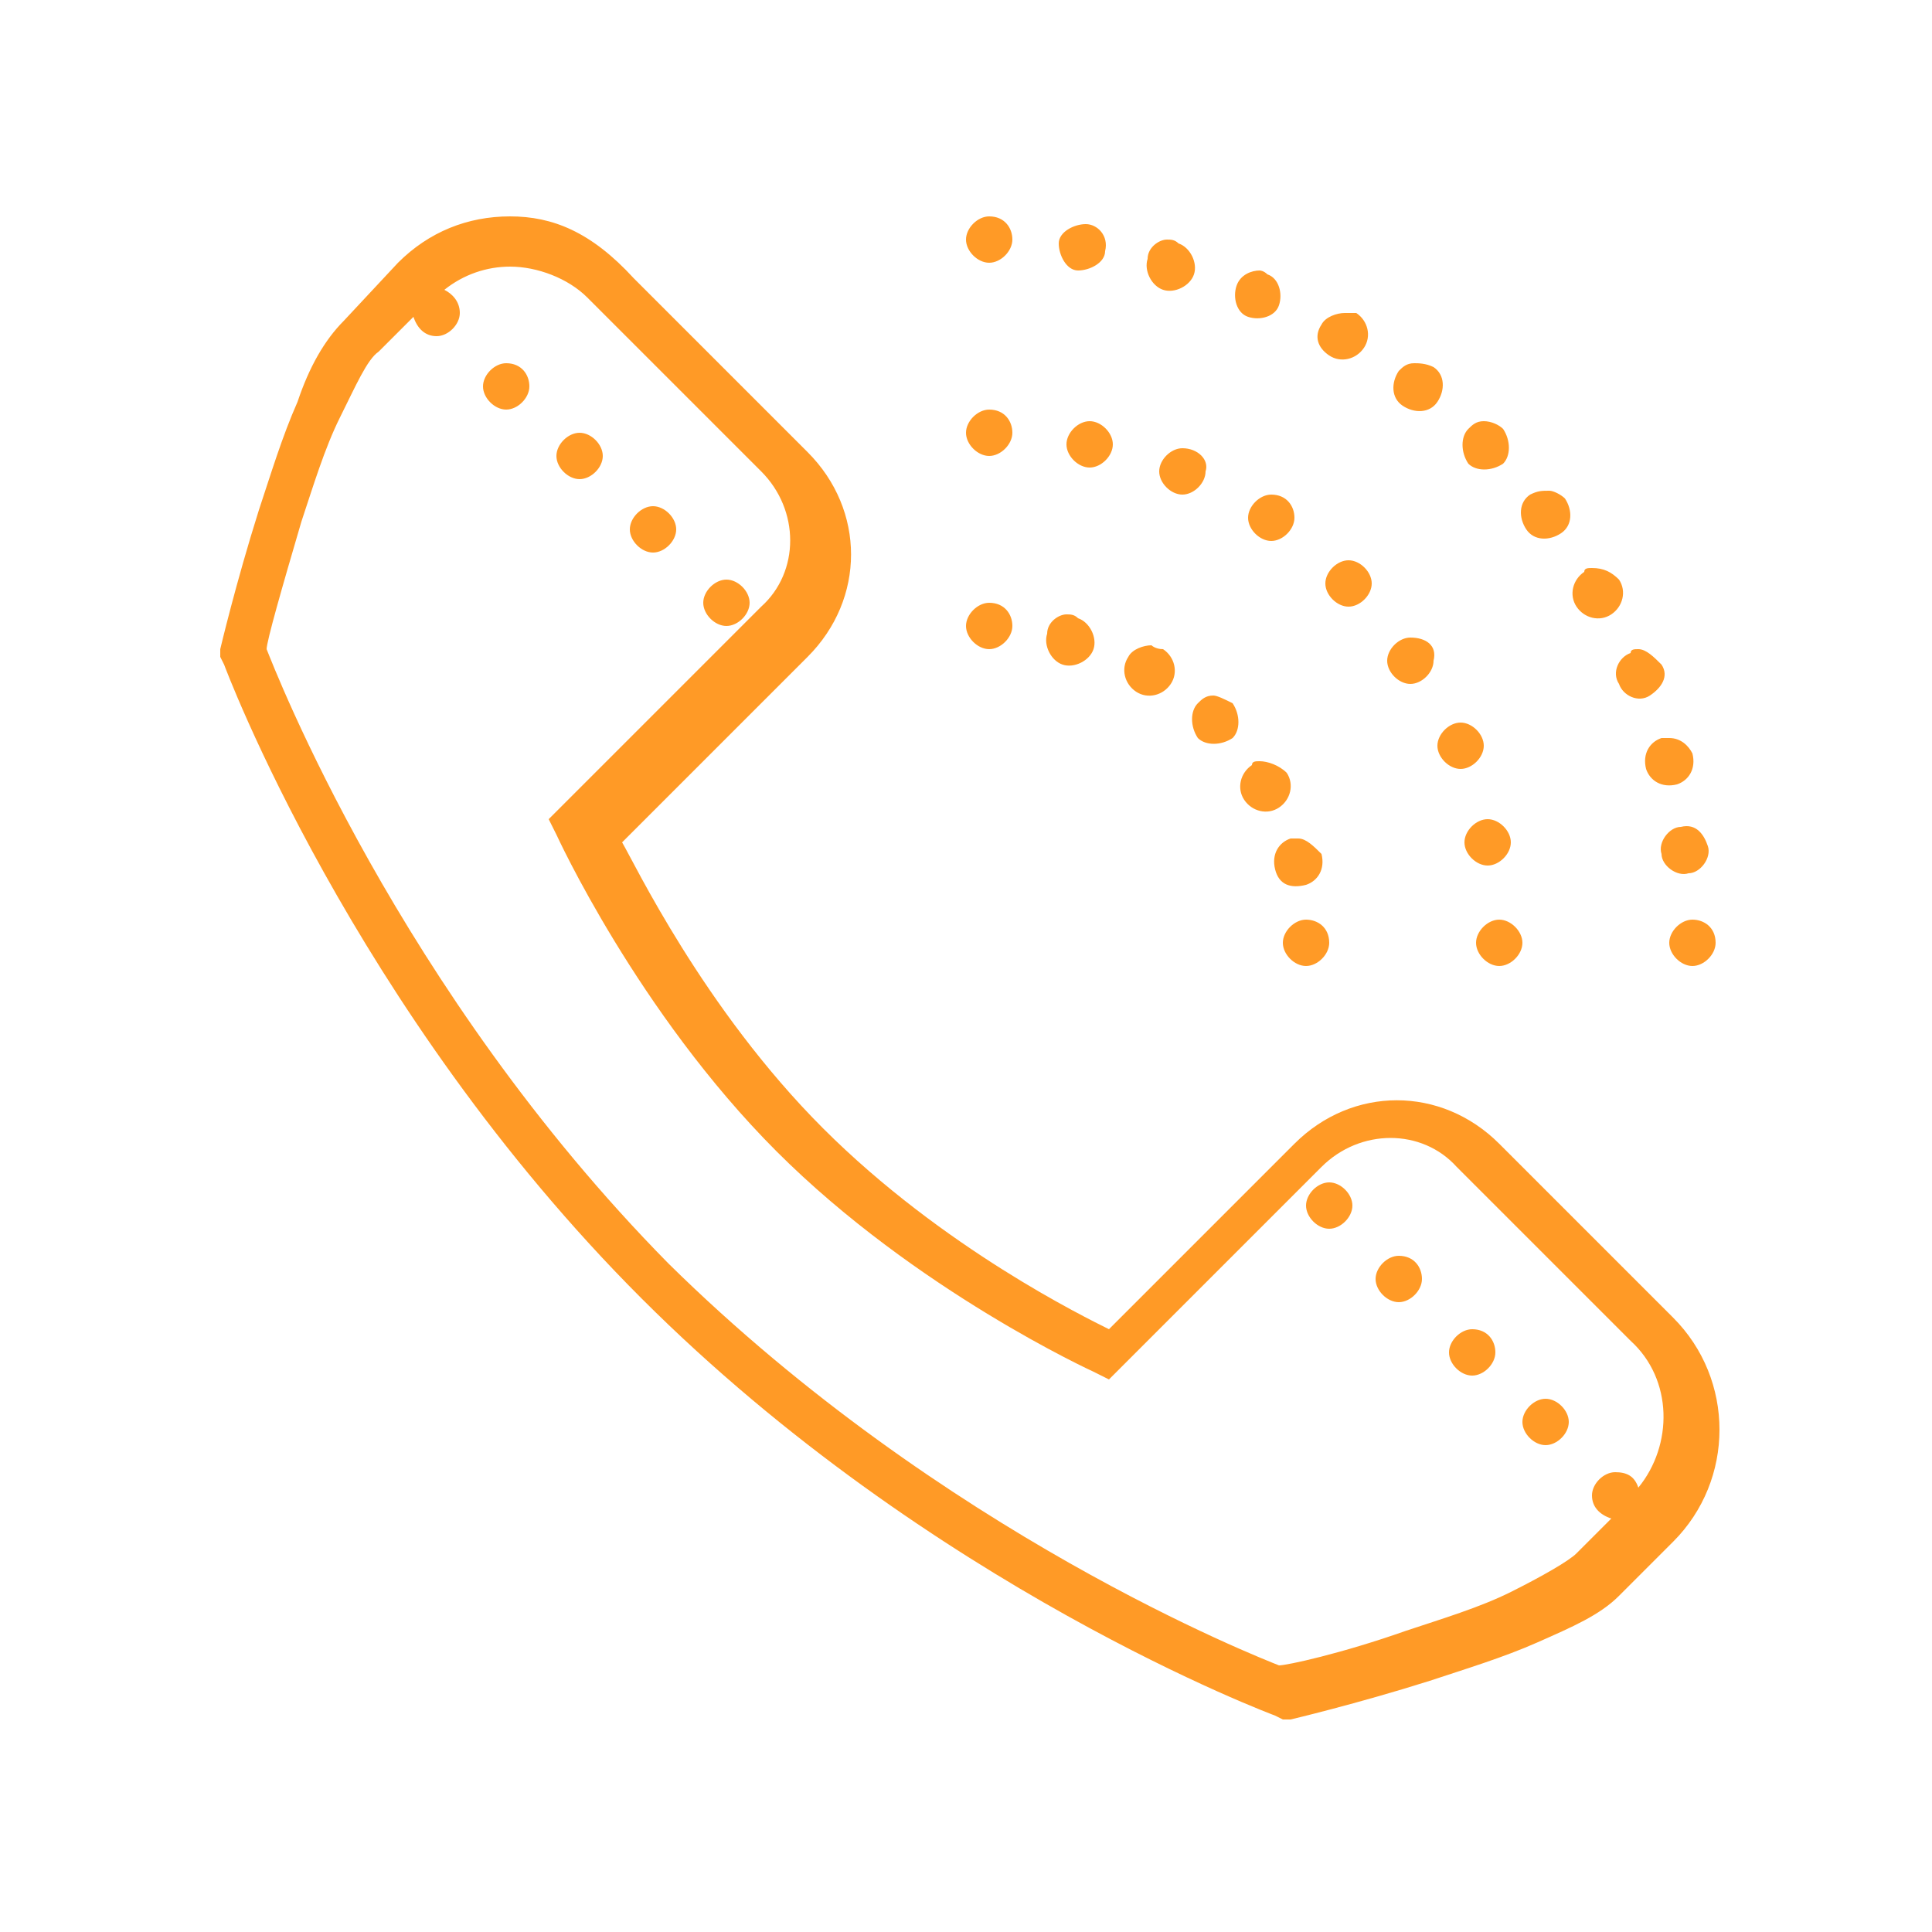 <?xml version="1.0" encoding="utf-8"?>
<!-- Generator: Adobe Illustrator 28.1.0, SVG Export Plug-In . SVG Version: 6.00 Build 0)  -->
<svg version="1.1" id="Layer_1" xmlns="http://www.w3.org/2000/svg" xmlns:xlink="http://www.w3.org/1999/xlink" x="0px" y="0px"
	 viewBox="0 0 50 50" style="enable-background:new 0 0 50 50;" xml:space="preserve">
<style type="text/css">
	.st0{fill:#FF9A26;}
</style>
<g id="surface36099">
	<path class="st0" d="M25.6,5.6c-0.3,0-0.6,0.3-0.6,0.6c0,0.3,0.3,0.6,0.6,0.6c0.3,0,0.6-0.3,0.6-0.6S26,5.6,25.6,5.6z M13.2,5.6
		c-1.1,0-2.1,0.4-2.9,1.2L8.9,8.3C8.4,8.8,8,9.5,7.7,10.4c-0.4,0.9-0.7,1.9-1,2.8c-0.6,1.9-1,3.6-1,3.6V17l0.1,0.2
		c0,0,3.3,8.9,10.8,16.4S33,44.4,33,44.4l0.2,0.1h0.2c0,0,1.7-0.4,3.6-1c0.9-0.3,1.9-0.6,2.8-1s1.6-0.7,2.1-1.2l1.4-1.4
		c1.6-1.6,1.6-4.2,0-5.8l-4.5-4.5c-1.5-1.5-3.8-1.5-5.3,0l-4.8,4.8c-0.6-0.3-4.3-2.1-7.4-5.2s-4.9-6.9-5.2-7.4l4.8-4.8
		c1.5-1.5,1.5-3.8,0-5.3l-4.5-4.5C15.3,6,14.3,5.6,13.2,5.6z M28.1,5.8c-0.3,0-0.7,0.2-0.7,0.5S27.6,7,27.9,7s0.7-0.2,0.7-0.5
		C28.7,6.1,28.4,5.8,28.1,5.8z M30.2,6.2c-0.2,0-0.5,0.2-0.5,0.5c-0.1,0.3,0.1,0.7,0.4,0.8c0.3,0.1,0.7-0.1,0.8-0.4
		c0.1-0.3-0.1-0.7-0.4-0.8C30.4,6.2,30.3,6.2,30.2,6.2z M13.2,6.9c0.7,0,1.5,0.3,2,0.8l4.5,4.5c1,1,1,2.6,0,3.5l-5.5,5.5l0.2,0.4
		c0,0,2.1,4.6,5.7,8.2s8.2,5.7,8.2,5.7l0.4,0.2l5.5-5.5c1-1,2.6-1,3.5,0l4.5,4.5c1.1,1,1.1,2.7,0.2,3.8c-0.1-0.3-0.3-0.4-0.6-0.4
		s-0.6,0.3-0.6,0.6s0.2,0.5,0.5,0.6l-0.9,0.9c-0.2,0.2-0.9,0.6-1.7,1s-1.8,0.7-2.7,1c-1.7,0.6-3.1,0.9-3.3,0.9
		c-0.5-0.2-8.7-3.4-15.8-10.4c-7-7.1-10.2-15.4-10.4-15.9c0-0.2,0.4-1.6,0.9-3.3c0.3-0.9,0.6-1.9,1-2.7s0.7-1.5,1-1.7l0.9-0.9
		c0.1,0.3,0.3,0.5,0.6,0.5s0.6-0.3,0.6-0.6s-0.2-0.5-0.4-0.6C12,7.1,12.6,6.9,13.2,6.9z M32.6,7c-0.2,0-0.5,0.1-0.6,0.4
		s0,0.7,0.3,0.8c0.3,0.1,0.7,0,0.8-0.3s0-0.7-0.3-0.8C32.7,7,32.6,7,32.6,7z M34.8,8.1c-0.2,0-0.5,0.1-0.6,0.3
		C34,8.7,34.1,9,34.4,9.2c0.3,0.2,0.7,0.1,0.9-0.2s0.1-0.7-0.2-0.9C34.9,8.1,34.8,8.1,34.8,8.1z M13.1,9.4c-0.3,0-0.6,0.3-0.6,0.6
		s0.3,0.6,0.6,0.6s0.6-0.3,0.6-0.6S13.5,9.4,13.1,9.4z M36.6,9.4c-0.2,0-0.3,0.1-0.4,0.2c-0.2,0.3-0.2,0.7,0.1,0.9s0.7,0.2,0.9-0.1
		s0.2-0.7-0.1-0.9C36.9,9.4,36.7,9.4,36.6,9.4z M25.6,10.6c-0.3,0-0.6,0.3-0.6,0.6s0.3,0.6,0.6,0.6c0.3,0,0.6-0.3,0.6-0.6
		S26,10.6,25.6,10.6z M28.2,10.9c-0.3,0-0.6,0.3-0.6,0.6s0.3,0.6,0.6,0.6c0.3,0,0.6-0.3,0.6-0.6S28.5,10.9,28.2,10.9z M38.4,10.9
		c-0.2,0-0.3,0.1-0.4,0.2c-0.2,0.2-0.2,0.6,0,0.9c0.2,0.2,0.6,0.2,0.9,0c0.2-0.2,0.2-0.6,0-0.9C38.8,11,38.6,10.9,38.4,10.9z
		 M15,11.2c-0.3,0-0.6,0.3-0.6,0.6s0.3,0.6,0.6,0.6s0.6-0.3,0.6-0.6S15.3,11.2,15,11.2z M30.6,11.6c-0.3,0-0.6,0.3-0.6,0.6
		s0.3,0.6,0.6,0.6s0.6-0.3,0.6-0.6C31.3,11.9,31,11.6,30.6,11.6z M40.1,12.7c-0.2,0-0.3,0-0.5,0.1c-0.3,0.2-0.3,0.6-0.1,0.9
		c0.2,0.3,0.6,0.3,0.9,0.1c0.3-0.2,0.3-0.6,0.1-0.9C40.4,12.8,40.2,12.7,40.1,12.7z M32.9,12.8c-0.3,0-0.6,0.3-0.6,0.6
		s0.3,0.6,0.6,0.6s0.6-0.3,0.6-0.6S33.3,12.8,32.9,12.8z M16.9,13.1c-0.3,0-0.6,0.3-0.6,0.6s0.3,0.6,0.6,0.6s0.6-0.3,0.6-0.6
		S17.2,13.1,16.9,13.1z M34.9,14.5c-0.3,0-0.6,0.3-0.6,0.6s0.3,0.6,0.6,0.6s0.6-0.3,0.6-0.6S35.2,14.5,34.9,14.5z M41.2,14.7
		c-0.1,0-0.2,0-0.2,0.1c-0.3,0.2-0.4,0.6-0.2,0.9c0.2,0.3,0.6,0.4,0.9,0.2c0.3-0.2,0.4-0.6,0.2-0.9C41.7,14.8,41.5,14.7,41.2,14.7z
		 M18.8,15c-0.3,0-0.6,0.3-0.6,0.6s0.3,0.6,0.6,0.6s0.6-0.3,0.6-0.6S19.1,15,18.8,15z M25.6,15.6c-0.3,0-0.6,0.3-0.6,0.6
		c0,0.3,0.3,0.6,0.6,0.6s0.6-0.3,0.6-0.6S26,15.6,25.6,15.6z M27.6,15.9c-0.2,0-0.5,0.2-0.5,0.5c-0.1,0.3,0.1,0.7,0.4,0.8
		s0.7-0.1,0.8-0.4s-0.1-0.7-0.4-0.8C27.8,15.9,27.7,15.9,27.6,15.9z M36.5,16.5c-0.3,0-0.6,0.3-0.6,0.6c0,0.3,0.3,0.6,0.6,0.6
		s0.6-0.3,0.6-0.6C37.2,16.7,36.9,16.5,36.5,16.5z M29.8,16.7c-0.2,0-0.5,0.1-0.6,0.3c-0.2,0.3-0.1,0.7,0.2,0.9
		c0.3,0.2,0.7,0.1,0.9-0.2c0.2-0.3,0.1-0.7-0.2-0.9C29.9,16.8,29.8,16.7,29.8,16.7z M42.4,16.8c-0.1,0-0.2,0-0.2,0.1
		c-0.3,0.1-0.5,0.5-0.3,0.8c0.1,0.3,0.5,0.5,0.8,0.3s0.5-0.5,0.3-0.8C42.8,17,42.6,16.8,42.4,16.8z M31.4,18c-0.2,0-0.3,0.1-0.4,0.2
		c-0.2,0.2-0.2,0.6,0,0.9c0.2,0.2,0.6,0.2,0.9,0c0.2-0.2,0.2-0.6,0-0.9C31.7,18.1,31.5,18,31.4,18z M37.8,18.7
		c-0.3,0-0.6,0.3-0.6,0.6c0,0.3,0.3,0.6,0.6,0.6s0.6-0.3,0.6-0.6C38.4,19,38.1,18.7,37.8,18.7z M43.2,19.1c-0.1,0-0.2,0-0.2,0
		c-0.3,0.1-0.5,0.4-0.4,0.8c0.1,0.3,0.4,0.5,0.8,0.4c0.3-0.1,0.5-0.4,0.4-0.8C43.7,19.3,43.5,19.1,43.2,19.1z M32.6,19.7
		c-0.1,0-0.2,0-0.2,0.1c-0.3,0.2-0.4,0.6-0.2,0.9c0.2,0.3,0.6,0.4,0.9,0.2c0.3-0.2,0.4-0.6,0.2-0.9C33.1,19.8,32.8,19.7,32.6,19.7z
		 M38.5,21.2c-0.3,0-0.6,0.3-0.6,0.6s0.3,0.6,0.6,0.6s0.6-0.3,0.6-0.6S38.8,21.2,38.5,21.2z M43.5,21.4c-0.3,0-0.6,0.4-0.5,0.7
		c0,0.3,0.4,0.6,0.7,0.5c0.3,0,0.6-0.4,0.5-0.7S43.9,21.3,43.5,21.4z M33.6,21.7c-0.1,0-0.2,0-0.2,0c-0.3,0.1-0.5,0.4-0.4,0.8
		s0.4,0.5,0.8,0.4c0.3-0.1,0.5-0.4,0.4-0.8C34,21.9,33.8,21.7,33.6,21.7z M33.8,23.8c-0.3,0-0.6,0.3-0.6,0.6c0,0.3,0.3,0.6,0.6,0.6
		s0.6-0.3,0.6-0.6C34.4,24,34.1,23.8,33.8,23.8z M43.8,23.8c-0.3,0-0.6,0.3-0.6,0.6c0,0.3,0.3,0.6,0.6,0.6s0.6-0.3,0.6-0.6
		C44.4,24,44.1,23.8,43.8,23.8z M38.8,23.8c-0.3,0-0.6,0.3-0.6,0.6s0.3,0.6,0.6,0.6s0.6-0.3,0.6-0.6S39.1,23.8,38.8,23.8z
		 M34.4,30.6c-0.3,0-0.6,0.3-0.6,0.6s0.3,0.6,0.6,0.6s0.6-0.3,0.6-0.6S34.7,30.6,34.4,30.6z M36.2,32.5c-0.3,0-0.6,0.3-0.6,0.6
		s0.3,0.6,0.6,0.6s0.6-0.3,0.6-0.6S36.6,32.5,36.2,32.5z M38.1,34.4c-0.3,0-0.6,0.3-0.6,0.6s0.3,0.6,0.6,0.6s0.6-0.3,0.6-0.6
		S38.5,34.4,38.1,34.4z M40,36.2c-0.3,0-0.6,0.3-0.6,0.6s0.3,0.6,0.6,0.6s0.6-0.3,0.6-0.6S40.3,36.2,40,36.2z"/>
</g>
</svg>
